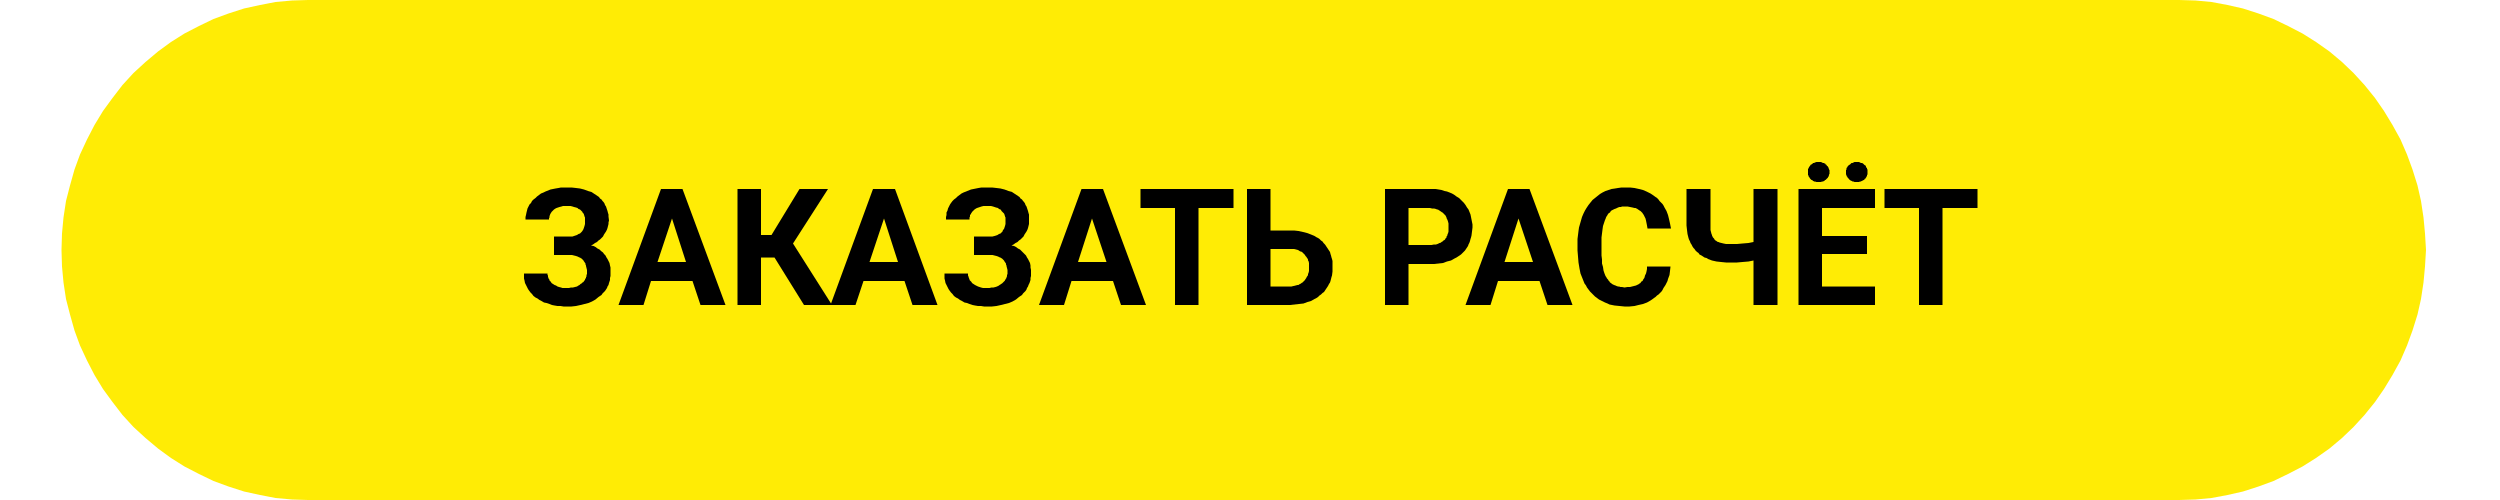 <?xml version="1.0" encoding="UTF-8"?> <svg xmlns="http://www.w3.org/2000/svg" xmlns:ooo="http://xml.openoffice.org/svg/export" xmlns:xlink="http://www.w3.org/1999/xlink" xmlns:presentation="http://sun.com/xmlns/staroffice/presentation" xmlns:smil="http://www.w3.org/2001/SMIL20/" xmlns:anim="urn:oasis:names:tc:opendocument:xmlns:animation:1.0" width="50mm" height="10mm" viewBox="0 0 5000 1000" preserveAspectRatio="xMidYMid" fill-rule="evenodd" stroke-width="28.222" stroke-linejoin="round" xml:space="preserve"> <defs class="ClipPathGroup"> <clipPath id="presentation_clip_path" clipPathUnits="userSpaceOnUse"> <rect x="0" y="0" width="5000" height="1000"></rect> </clipPath> <clipPath id="presentation_clip_path_shrink" clipPathUnits="userSpaceOnUse"> <rect x="5" y="1" width="4990" height="998"></rect> </clipPath> </defs> <defs class="TextShapeIndex"> <g ooo:slide="id1" ooo:id-list="id3 id4 id5 id6 id7 id8 id9 id10 id11 id12 id13 id14 id15 id16 id17 id18"></g> </defs> <defs class="EmbeddedBulletChars"> <g id="bullet-char-template-57356" transform="scale(0,-0)"> <path d="M 580,1141 L 1163,571 580,0 -4,571 580,1141 Z"></path> </g> <g id="bullet-char-template-57354" transform="scale(0,-0)"> <path d="M 8,1128 L 1137,1128 1137,0 8,0 8,1128 Z"></path> </g> <g id="bullet-char-template-10146" transform="scale(0,-0)"> <path d="M 174,0 L 602,739 174,1481 1456,739 174,0 Z M 1358,739 L 309,1346 659,739 1358,739 Z"></path> </g> <g id="bullet-char-template-10132" transform="scale(0,-0)"> <path d="M 2015,739 L 1276,0 717,0 1260,543 174,543 174,936 1260,936 717,1481 1274,1481 2015,739 Z"></path> </g> <g id="bullet-char-template-10007" transform="scale(0,-0)"> <path d="M 0,-2 C -7,14 -16,27 -25,37 L 356,567 C 262,823 215,952 215,954 215,979 228,992 255,992 264,992 276,990 289,987 310,991 331,999 354,1012 L 381,999 492,748 772,1049 836,1024 860,1049 C 881,1039 901,1025 922,1006 886,937 835,863 770,784 769,783 710,716 594,584 L 774,223 C 774,196 753,168 711,139 L 727,119 C 717,90 699,76 672,76 641,76 570,178 457,381 L 164,-76 C 142,-110 111,-127 72,-127 30,-127 9,-110 8,-76 1,-67 -2,-52 -2,-32 -2,-23 -1,-13 0,-2 Z"></path> </g> <g id="bullet-char-template-10004" transform="scale(0,-0)"> <path d="M 285,-33 C 182,-33 111,30 74,156 52,228 41,333 41,471 41,549 55,616 82,672 116,743 169,778 240,778 293,778 328,747 346,684 L 369,508 C 377,444 397,411 428,410 L 1163,1116 C 1174,1127 1196,1133 1229,1133 1271,1133 1292,1118 1292,1087 L 1292,965 C 1292,929 1282,901 1262,881 L 442,47 C 390,-6 338,-33 285,-33 Z"></path> </g> <g id="bullet-char-template-9679" transform="scale(0,-0)"> <path d="M 813,0 C 632,0 489,54 383,161 276,268 223,411 223,592 223,773 276,916 383,1023 489,1130 632,1184 813,1184 992,1184 1136,1130 1245,1023 1353,916 1407,772 1407,592 1407,412 1353,268 1245,161 1136,54 992,0 813,0 Z"></path> </g> <g id="bullet-char-template-8226" transform="scale(0,-0)"> <path d="M 346,457 C 273,457 209,483 155,535 101,586 74,649 74,723 74,796 101,859 155,911 209,963 273,989 346,989 419,989 480,963 531,910 582,859 608,796 608,723 608,648 583,586 532,535 482,483 420,457 346,457 Z"></path> </g> <g id="bullet-char-template-8211" transform="scale(0,-0)"> <path d="M -4,459 L 1135,459 1135,606 -4,606 -4,459 Z"></path> </g> <g id="bullet-char-template-61548" transform="scale(0,-0)"> <path d="M 173,740 C 173,903 231,1043 346,1159 462,1274 601,1332 765,1332 928,1332 1067,1274 1183,1159 1299,1043 1357,903 1357,740 1357,577 1299,437 1183,322 1067,206 928,148 765,148 601,148 462,206 346,322 231,437 173,577 173,740 Z"></path> </g> </defs> <g> <g id="id2" class="Master_Slide"> <g id="bg-id2" class="Background"></g> <g id="bo-id2" class="BackgroundObjects"></g> </g> </g> <g class="SlideGroup"> <g> <g id="container-id1"> <g id="id1" class="Slide" clip-path="url(#presentation_clip_path)"> <g class="Page"> <g class="Group"> <g class="com.sun.star.drawing.PolyPolygonShape"> <g id="id3"> <rect class="BoundingBox" stroke="none" fill="none" x="122" y="0" width="4731" height="1001"></rect> <path fill="rgb(255,236,5)" stroke="none" d="M 615,0 L 616,0 584,1 551,4 520,10 488,17 457,27 427,38 398,52 369,67 342,84 316,103 291,124 267,146 245,170 225,196 206,222 189,250 174,279 160,309 149,339 140,371 132,402 127,435 124,467 123,500 123,499 123,500 124,533 127,565 132,598 140,629 149,661 160,691 174,721 189,750 206,778 225,804 245,830 267,854 291,876 316,897 342,916 369,933 398,948 427,962 457,973 488,983 520,990 551,996 584,999 616,1000 4358,1000 4358,1000 4391,999 4423,996 4455,990 4486,983 4517,973 4547,962 4576,948 4605,933 4632,916 4659,897 4684,876 4707,854 4729,830 4750,804 4768,778 4785,750 4801,721 4814,691 4825,661 4835,629 4842,598 4847,565 4850,533 4852,500 4852,499 4852,500 4852,500 4850,467 4847,435 4842,402 4835,371 4825,339 4814,309 4801,279 4785,250 4768,222 4750,196 4729,170 4707,146 4684,124 4659,103 4632,84 4605,67 4576,52 4547,38 4517,27 4486,17 4455,10 4423,4 4391,1 4358,0 615,0 Z"></path> </g> </g> <g class="Group"> <g class="com.sun.star.drawing.LineShape"> <g id="id4"> <rect class="BoundingBox" stroke="none" fill="none" x="0" y="499" width="5001" height="2"></rect> </g> </g> <g class="com.sun.star.drawing.PolyPolygonShape"> <g id="id5"> <rect class="BoundingBox" stroke="none" fill="none" x="1047" y="374" width="176" height="240"></rect> <path fill="rgb(0,0,0)" stroke="none" d="M 1170,441 L 1170,438 1170,436 1170,435 1169,433 1169,432 1168,430 1168,429 1167,427 1166,426 1165,425 1165,424 1164,423 1163,422 1161,420 1160,419 1157,418 1155,416 1152,415 1148,414 1145,413 1141,412 1137,412 1133,412 1129,412 1126,412 1123,413 1119,414 1116,415 1113,416 1111,417 1108,419 1107,420 1106,421 1105,422 1104,423 1103,424 1102,426 1101,427 1101,428 1100,429 1100,430 1099,432 1099,433 1099,435 1098,436 1098,437 1098,439 1051,439 1051,434 1052,430 1053,425 1054,421 1055,417 1057,413 1059,409 1062,406 1064,402 1067,399 1071,396 1074,393 1078,390 1082,387 1087,385 1091,383 1096,381 1101,379 1106,378 1111,377 1117,376 1122,375 1128,375 1133,375 1143,375 1152,376 1160,377 1168,379 1176,382 1183,384 1189,388 1192,390 1195,392 1198,394 1200,397 1203,399 1205,402 1207,404 1209,407 1210,410 1212,413 1213,416 1214,419 1215,422 1216,426 1217,429 1217,433 1218,441 1217,445 1217,448 1216,452 1215,456 1214,459 1212,463 1210,466 1208,469 1206,473 1203,476 1200,479 1197,481 1194,484 1190,486 1186,489 1182,491 1187,492 1191,494 1195,497 1199,499 1202,502 1206,505 1208,508 1211,511 1213,515 1215,518 1217,522 1219,526 1220,531 1221,535 1221,540 1221,545 1221,549 1221,552 1220,556 1220,560 1219,563 1218,566 1217,570 1215,573 1214,576 1212,579 1210,582 1208,584 1205,587 1203,590 1200,592 1197,594 1191,599 1184,603 1177,606 1169,608 1161,610 1152,612 1143,613 1133,613 1127,613 1121,612 1115,612 1109,611 1104,610 1099,608 1093,606 1088,605 1083,602 1079,600 1075,597 1071,595 1067,592 1064,588 1061,585 1058,581 1056,578 1054,574 1052,570 1050,566 1049,561 1048,557 1048,552 1048,547 1095,547 1095,548 1095,550 1096,551 1096,553 1096,554 1097,556 1097,557 1098,558 1099,560 1099,561 1100,562 1101,563 1102,564 1103,566 1106,568 1109,570 1112,571 1115,573 1118,574 1122,575 1125,576 1129,576 1133,576 1138,576 1142,575 1146,575 1150,574 1154,573 1157,571 1159,570 1160,569 1161,568 1163,567 1165,565 1167,564 1168,562 1169,561 1170,560 1170,559 1171,557 1172,556 1172,554 1173,553 1173,551 1173,550 1174,548 1174,546 1174,545 1174,540 1173,536 1172,532 1172,531 1171,529 1171,527 1170,526 1169,524 1168,523 1167,521 1166,520 1165,519 1164,518 1163,517 1161,516 1160,515 1159,515 1155,513 1152,512 1148,511 1144,510 1140,510 1136,510 1108,510 1108,473 1137,473 1141,473 1145,473 1148,472 1151,471 1154,470 1157,468 1160,467 1162,465 1164,463 1166,460 1167,458 1168,455 1169,452 1170,448 1170,445 1170,441 Z"></path> </g> </g> <g class="com.sun.star.drawing.PolyPolygonShape"> <g id="id6"> <rect class="BoundingBox" stroke="none" fill="none" x="1236" y="377" width="216" height="234"></rect> <path fill="rgb(0,0,0)" stroke="none" d="M 1385,562 L 1302,562 1287,610 1237,610 1322,378 1365,378 1451,610 1401,610 1385,562 Z M 1315,524 L 1372,524 1344,437 1315,524 Z"></path> </g> </g> <g class="com.sun.star.drawing.PolyPolygonShape"> <g id="id7"> <rect class="BoundingBox" stroke="none" fill="none" x="1474" y="377" width="191" height="234"></rect> <path fill="rgb(0,0,0)" stroke="none" d="M 1549,515 L 1522,515 1522,610 1475,610 1475,378 1522,378 1522,470 1543,470 1599,378 1656,378 1586,487 1664,610 1608,610 1549,515 Z"></path> </g> </g> <g class="com.sun.star.drawing.PolyPolygonShape"> <g id="id8"> <rect class="BoundingBox" stroke="none" fill="none" x="1660" y="377" width="217" height="234"></rect> <path fill="rgb(0,0,0)" stroke="none" d="M 1809,562 L 1727,562 1711,610 1661,610 1746,378 1790,378 1875,610 1825,610 1809,562 Z M 1739,524 L 1796,524 1768,437 1739,524 Z"></path> </g> </g> <g class="com.sun.star.drawing.PolyPolygonShape"> <g id="id9"> <rect class="BoundingBox" stroke="none" fill="none" x="1888" y="374" width="176" height="240"></rect> <path fill="rgb(0,0,0)" stroke="none" d="M 2011,441 L 2011,438 2011,436 2011,435 2010,433 2010,432 2009,430 2009,429 2008,427 2007,426 2006,425 2005,424 2004,423 2003,422 2002,420 2001,419 1998,418 1996,416 1992,415 1989,414 1986,413 1982,412 1978,412 1974,412 1970,412 1967,412 1963,413 1960,414 1957,415 1954,416 1952,417 1949,419 1948,420 1947,421 1946,422 1945,423 1944,424 1943,426 1942,427 1942,428 1941,429 1940,430 1940,432 1940,433 1939,435 1939,436 1939,437 1939,439 1892,439 1892,434 1893,430 1893,425 1895,421 1896,417 1898,413 1900,409 1902,406 1905,402 1908,399 1912,396 1915,393 1919,390 1923,387 1927,385 1932,383 1937,381 1942,379 1947,378 1952,377 1957,376 1963,375 1968,375 1974,375 1984,375 1993,376 2001,377 2009,379 2017,382 2024,384 2030,388 2033,390 2036,392 2039,394 2041,397 2044,399 2046,402 2048,404 2050,407 2051,410 2053,413 2054,416 2055,419 2056,422 2057,426 2058,429 2058,433 2058,441 2058,445 2058,448 2057,452 2056,456 2055,459 2053,463 2051,466 2049,469 2047,473 2044,476 2041,479 2038,481 2035,484 2031,486 2027,489 2023,491 2028,492 2032,494 2036,497 2040,499 2043,502 2046,505 2049,508 2052,511 2054,515 2056,518 2058,522 2060,526 2061,531 2061,535 2062,540 2062,545 2062,549 2062,552 2061,556 2061,560 2060,563 2059,566 2057,570 2056,573 2054,576 2053,579 2051,582 2049,584 2046,587 2044,590 2041,592 2038,594 2032,599 2025,603 2018,606 2010,608 2002,610 1993,612 1984,613 1974,613 1968,613 1962,612 1956,612 1950,611 1945,610 1939,608 1934,606 1929,605 1924,602 1920,600 1916,597 1912,595 1908,592 1905,588 1902,585 1899,581 1897,578 1895,574 1893,570 1891,566 1890,561 1889,557 1889,552 1889,547 1936,547 1936,548 1936,550 1936,551 1937,553 1937,554 1938,556 1938,557 1939,558 1939,560 1940,561 1941,562 1942,563 1943,564 1944,566 1947,568 1950,570 1952,571 1956,573 1959,574 1962,575 1966,576 1970,576 1974,576 1979,576 1983,575 1987,575 1991,574 1994,573 1998,571 1999,570 2001,569 2002,568 2004,567 2006,565 2007,564 2009,562 2010,561 2010,560 2011,559 2012,557 2013,556 2013,554 2014,553 2014,551 2014,550 2015,548 2015,546 2015,545 2015,540 2014,536 2013,532 2013,531 2012,529 2012,527 2011,526 2010,524 2009,523 2008,521 2007,520 2006,519 2005,518 2004,517 2002,516 2001,515 2000,515 1996,513 1993,512 1989,511 1985,510 1981,510 1977,510 1948,510 1948,473 1978,473 1982,473 1985,473 1989,472 1992,471 1995,470 1998,468 2001,467 2003,465 2005,463 2006,460 2008,458 2009,455 2010,452 2011,448 2011,445 2011,441 Z"></path> </g> </g> <g class="com.sun.star.drawing.PolyPolygonShape"> <g id="id10"> <rect class="BoundingBox" stroke="none" fill="none" x="2077" y="377" width="216" height="234"></rect> <path fill="rgb(0,0,0)" stroke="none" d="M 2226,562 L 2143,562 2128,610 2078,610 2163,378 2206,378 2292,610 2242,610 2226,562 Z M 2156,524 L 2213,524 2184,437 2156,524 Z"></path> </g> </g> <g class="com.sun.star.drawing.PolyPolygonShape"> <g id="id11"> <rect class="BoundingBox" stroke="none" fill="none" x="2281" y="377" width="188" height="234"></rect> <path fill="rgb(0,0,0)" stroke="none" d="M 2467,416 L 2397,416 2397,610 2350,610 2350,416 2281,416 2281,378 2467,378 2467,416 Z"></path> </g> </g> <g class="com.sun.star.drawing.PolyPolygonShape"> <g id="id12"> <rect class="BoundingBox" stroke="none" fill="none" x="2493" y="377" width="174" height="234"></rect> <path fill="rgb(0,0,0)" stroke="none" d="M 2541,461 L 2578,461 2588,461 2597,462 2606,464 2614,466 2622,469 2629,472 2632,474 2636,476 2639,478 2642,481 2645,483 2647,486 2650,489 2652,492 2654,495 2656,498 2658,501 2660,504 2661,508 2662,511 2663,515 2664,518 2665,522 2665,526 2665,534 2665,543 2664,551 2663,554 2662,558 2661,562 2660,565 2658,568 2656,572 2654,575 2652,578 2650,581 2648,584 2645,586 2642,589 2639,591 2636,594 2633,596 2629,598 2622,602 2615,604 2607,607 2598,608 2589,609 2580,610 2494,610 2494,378 2541,378 2541,461 Z M 2541,498 L 2541,573 2579,573 2583,573 2587,572 2591,571 2595,570 2597,570 2598,569 2600,568 2602,567 2603,566 2605,565 2606,564 2608,562 2609,561 2610,560 2611,558 2612,557 2613,555 2614,553 2615,552 2616,550 2616,548 2617,546 2618,542 2618,538 2618,534 2618,530 2618,526 2617,522 2616,521 2616,519 2615,517 2614,516 2613,514 2612,513 2611,512 2610,510 2609,509 2608,508 2607,507 2605,505 2604,504 2602,503 2601,503 2599,502 2596,500 2592,499 2588,498 2584,498 2580,498 2541,498 Z"></path> </g> </g> <g class="com.sun.star.drawing.PolyPolygonShape"> <g id="id13"> <rect class="BoundingBox" stroke="none" fill="none" x="2769" y="377" width="177" height="234"></rect> <path fill="rgb(0,0,0)" stroke="none" d="M 2817,528 L 2817,610 2770,610 2770,378 2859,378 2865,378 2871,378 2877,379 2883,380 2889,382 2894,383 2899,385 2904,387 2909,390 2913,393 2918,396 2921,399 2925,403 2928,406 2931,410 2934,415 2937,419 2939,424 2941,429 2942,434 2943,439 2944,444 2945,449 2945,455 2944,463 2943,471 2942,475 2941,478 2940,482 2939,485 2937,489 2936,492 2934,495 2932,498 2930,501 2927,504 2925,506 2922,509 2919,511 2916,513 2913,515 2909,517 2902,521 2894,523 2886,526 2877,527 2868,528 2858,528 2817,528 Z M 2817,490 L 2859,490 2863,490 2868,489 2872,489 2875,488 2879,486 2880,486 2882,485 2883,484 2885,483 2886,482 2887,481 2889,480 2890,479 2891,477 2892,476 2893,475 2893,473 2894,472 2895,470 2895,468 2896,467 2897,463 2897,459 2897,455 2897,451 2897,447 2896,443 2895,440 2893,436 2893,435 2892,433 2891,431 2890,430 2889,429 2887,427 2886,426 2885,425 2883,424 2882,423 2880,422 2879,421 2877,420 2876,419 2874,419 2872,418 2868,417 2864,417 2860,416 2817,416 2817,490 Z"></path> </g> </g> <g class="com.sun.star.drawing.PolyPolygonShape"> <g id="id14"> <rect class="BoundingBox" stroke="none" fill="none" x="2930" y="377" width="216" height="234"></rect> <path fill="rgb(0,0,0)" stroke="none" d="M 3079,562 L 2996,562 2981,610 2931,610 3016,378 3059,378 3145,610 3095,610 3079,562 Z M 3009,524 L 3066,524 3037,437 3009,524 Z"></path> </g> </g> <g class="com.sun.star.drawing.PolyPolygonShape"> <g id="id15"> <rect class="BoundingBox" stroke="none" fill="none" x="3155" y="374" width="188" height="240"></rect> <path fill="rgb(0,0,0)" stroke="none" d="M 3341,533 L 3340,542 3339,550 3336,558 3335,562 3333,566 3331,570 3329,573 3327,576 3325,580 3323,583 3320,586 3317,589 3314,591 3311,594 3308,596 3304,599 3301,601 3294,605 3286,608 3277,610 3269,612 3259,613 3249,613 3239,612 3229,611 3224,610 3219,609 3215,607 3210,605 3206,603 3202,601 3198,599 3194,596 3190,593 3187,590 3184,587 3180,583 3177,579 3174,575 3172,571 3169,567 3165,557 3161,547 3159,537 3157,525 3156,513 3155,501 3155,486 3155,478 3156,470 3157,462 3158,455 3160,448 3162,441 3164,434 3167,427 3170,421 3173,416 3177,410 3181,405 3185,400 3190,396 3195,392 3200,388 3205,385 3211,382 3217,380 3223,378 3230,377 3236,376 3243,375 3250,375 3260,375 3269,376 3278,378 3286,380 3293,383 3301,387 3304,389 3307,391 3311,394 3314,396 3317,399 3319,402 3322,405 3325,408 3327,411 3329,415 3333,422 3336,430 3338,438 3340,447 3342,457 3295,457 3294,451 3293,446 3292,441 3291,437 3289,433 3288,431 3287,429 3286,428 3285,426 3284,425 3282,423 3281,422 3279,421 3278,420 3276,419 3275,418 3273,417 3271,416 3269,416 3265,415 3260,414 3255,413 3250,413 3244,413 3242,414 3239,414 3236,415 3234,416 3232,417 3229,418 3227,419 3225,420 3223,421 3221,423 3220,425 3218,426 3216,428 3215,430 3213,433 3212,435 3211,438 3210,440 3208,446 3206,452 3205,459 3204,467 3203,475 3203,484 3203,502 3203,511 3204,519 3204,527 3206,534 3207,541 3209,547 3211,552 3213,555 3214,557 3216,559 3217,561 3219,563 3220,565 3222,566 3224,568 3226,569 3228,570 3231,571 3233,572 3236,573 3238,573 3241,574 3244,574 3249,575 3255,574 3260,574 3264,573 3268,572 3272,571 3274,570 3276,569 3278,568 3279,567 3281,566 3282,564 3283,563 3285,562 3286,560 3287,558 3288,557 3289,555 3290,551 3292,547 3293,543 3294,538 3294,533 3341,533 Z"></path> </g> </g> <g class="com.sun.star.drawing.PolyPolygonShape"> <g id="id16"> <rect class="BoundingBox" stroke="none" fill="none" x="3373" y="377" width="183" height="234"></rect> <path fill="rgb(0,0,0)" stroke="none" d="M 3555,378 L 3555,610 3507,610 3507,521 3497,523 3485,524 3474,525 3463,525 3452,525 3442,524 3433,523 3424,521 3416,518 3413,516 3409,515 3406,513 3403,511 3399,509 3397,506 3394,504 3391,501 3389,498 3387,496 3385,493 3383,489 3381,486 3380,483 3378,479 3377,476 3376,472 3375,468 3374,460 3373,451 3373,378 3421,378 3421,451 3421,456 3421,460 3422,464 3423,468 3424,470 3424,471 3425,473 3426,475 3427,476 3428,477 3429,479 3430,480 3431,481 3433,482 3434,483 3436,484 3437,484 3439,485 3443,486 3447,487 3452,488 3457,488 3463,488 3474,488 3485,487 3497,486 3507,484 3507,378 3555,378 Z"></path> </g> </g> <g class="com.sun.star.drawing.PolyPolygonShape"> <g id="id17"> <rect class="BoundingBox" stroke="none" fill="none" x="3596" y="324" width="155" height="287"></rect> <path fill="rgb(0,0,0)" stroke="none" d="M 3734,508 L 3644,508 3644,573 3750,573 3750,610 3597,610 3597,378 3750,378 3750,416 3644,416 3644,472 3734,472 3734,508 Z M 3659,344 L 3659,346 3659,347 3659,348 3658,349 3658,350 3658,351 3657,352 3657,353 3657,354 3656,354 3656,355 3655,356 3654,357 3653,358 3651,360 3650,360 3650,361 3649,361 3648,362 3646,363 3644,363 3642,364 3639,364 3637,364 3635,364 3633,364 3630,363 3628,363 3627,362 3626,362 3626,361 3625,361 3624,360 3623,360 3622,359 3621,358 3620,357 3619,355 3618,354 3618,353 3617,353 3617,352 3617,351 3616,350 3616,349 3616,348 3616,346 3616,344 3616,342 3616,340 3616,339 3616,338 3617,337 3617,337 3617,336 3618,335 3618,334 3619,333 3620,332 3621,330 3622,329 3623,329 3624,328 3625,327 3626,327 3626,326 3627,326 3628,326 3630,325 3633,324 3635,324 3637,324 3640,324 3642,324 3644,325 3646,326 3647,326 3648,326 3649,327 3650,327 3651,328 3651,329 3652,329 3653,330 3654,332 3656,333 3656,334 3657,335 3657,336 3657,337 3658,337 3658,338 3658,339 3659,340 3659,341 3659,342 3659,344 Z M 3692,344 L 3692,342 3692,341 3692,340 3693,339 3693,338 3693,337 3693,336 3694,335 3694,335 3695,334 3695,333 3696,332 3697,331 3698,330 3700,329 3702,327 3703,326 3705,326 3707,325 3709,324 3711,324 3714,324 3716,324 3718,324 3720,325 3722,326 3724,326 3726,327 3728,329 3729,330 3731,331 3732,333 3732,334 3733,335 3733,336 3734,336 3734,337 3734,338 3735,339 3735,340 3735,341 3735,342 3735,344 3735,346 3735,348 3735,349 3734,350 3734,351 3734,352 3733,353 3733,353 3733,354 3732,355 3731,357 3729,358 3729,359 3728,360 3727,360 3726,361 3725,361 3724,362 3723,362 3722,363 3720,363 3718,364 3716,364 3714,364 3711,364 3709,364 3707,363 3705,363 3704,362 3703,362 3702,361 3701,361 3700,360 3699,360 3699,359 3698,358 3697,357 3695,355 3695,354 3694,353 3694,353 3693,352 3693,351 3693,350 3692,349 3692,348 3692,347 3692,346 3692,344 Z"></path> </g> </g> <g class="com.sun.star.drawing.PolyPolygonShape"> <g id="id18"> <rect class="BoundingBox" stroke="none" fill="none" x="3769" y="377" width="188" height="234"></rect> <path fill="rgb(0,0,0)" stroke="none" d="M 3955,416 L 3885,416 3885,610 3838,610 3838,416 3769,416 3769,378 3955,378 3955,416 Z"></path> </g> </g> </g> </g> </g> </g> </g> </g> </g> </svg> 